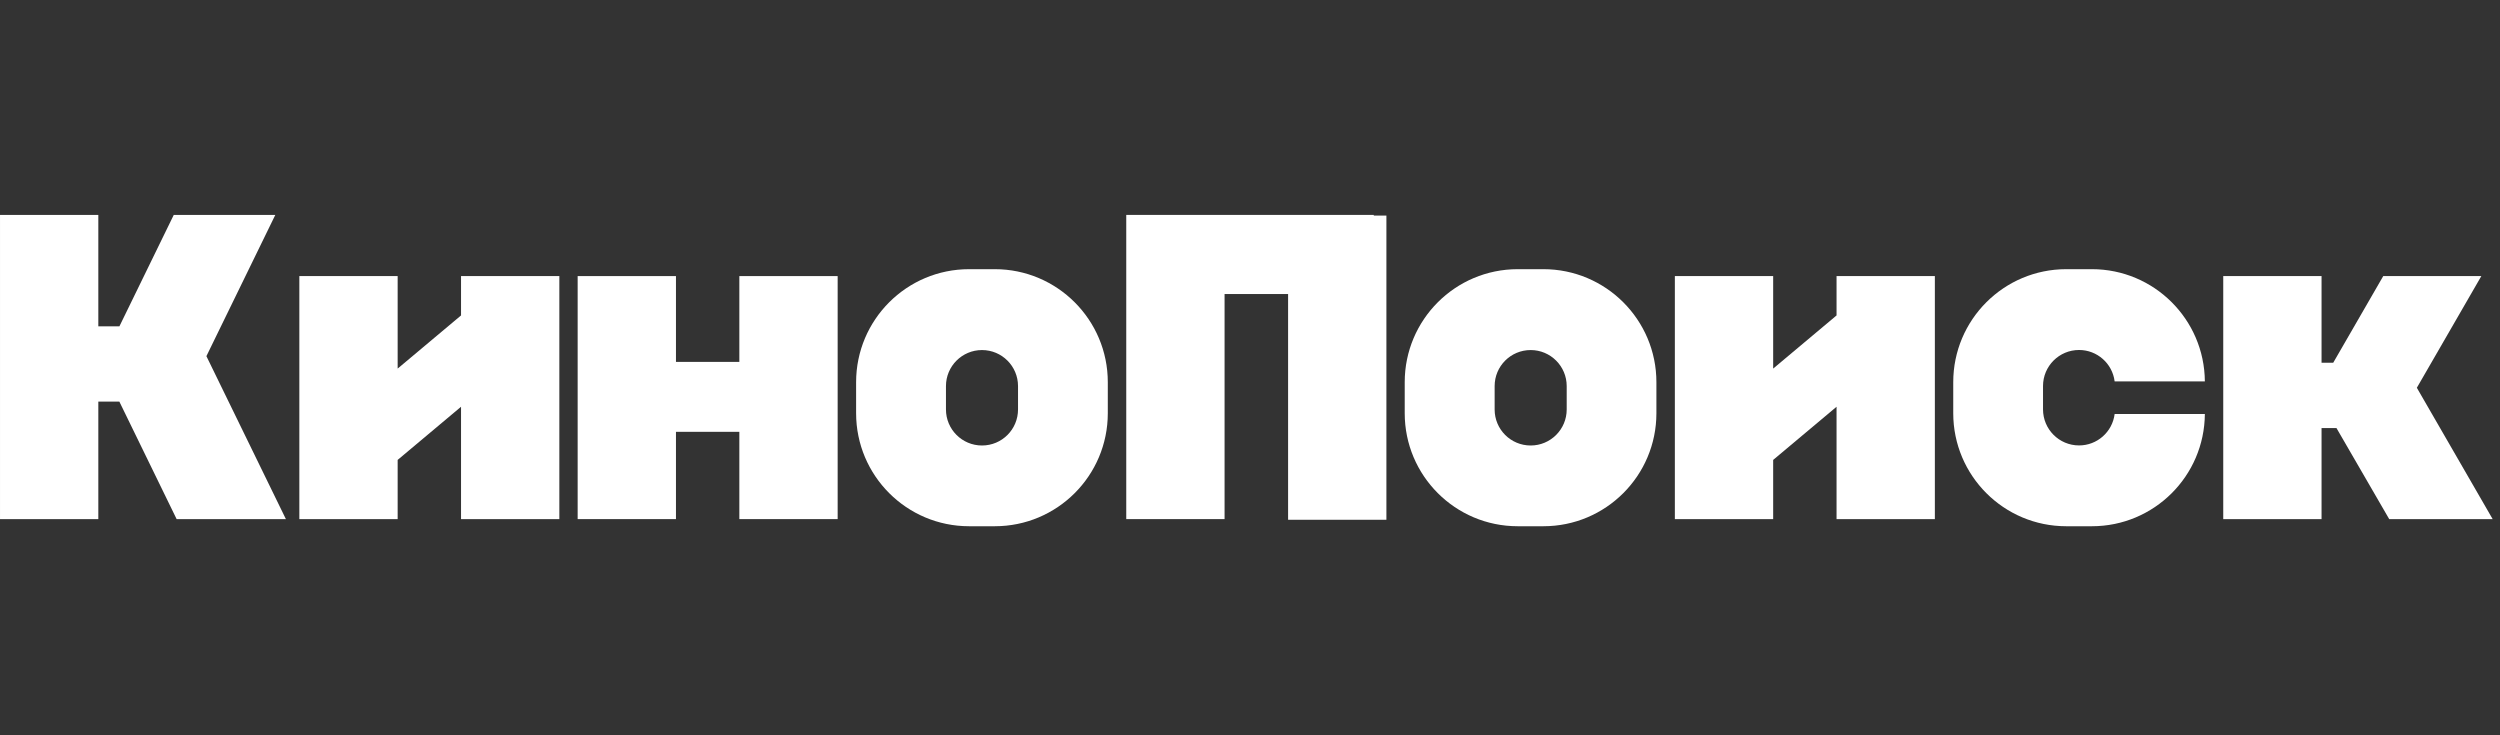 <?xml version="1.0" encoding="utf-8"?>
<!-- Generator: Adobe Illustrator 23.0.2, SVG Export Plug-In . SVG Version: 6.00 Build 0)  -->
<svg version="1.1" id="Layer_1" xmlns="http://www.w3.org/2000/svg" xmlns:xlink="http://www.w3.org/1999/xlink" x="0px" y="0px"
	 viewBox="0 0 340 100" style="enable-background:new 0 0 340 100;" xml:space="preserve">
<rect x="0" y="0" width="340" height="100" fill="#333333" stroke="none"/>
<style type="text/css">
	.st0{fill:#FFFFFF;}
</style>
<g id="Кинопоиск" transform="translate(2896.511 3526.248)">
	<path id="Path_46" class="st0" d="M-2761.22-3489.64h-3.49c-8.49,0-15.37,6.88-15.37,15.37c0,0,0,0,0,0v4.22
		c0,8.49,6.88,15.37,15.37,15.37c0,0,0,0,0,0h3.49c8.49,0,15.37-6.88,15.37-15.37c0,0,0,0,0,0v-4.22
		C-2745.85-3482.75-2752.73-3489.64-2761.22-3489.64C-2761.22-3489.64-2761.22-3489.64-2761.22-3489.64z M-2758.06-3470.56
		c0,2.71-2.19,4.9-4.9,4.9c0,0,0,0,0,0c-2.71,0-4.9-2.2-4.9-4.9l0,0v-3.18c0-2.71,2.2-4.9,4.9-4.9l0,0c2.71,0,4.9,2.2,4.9,4.9
		V-3470.56z"/>
	<path id="Path_47" class="st0" d="M-2686.61-3489.64h-3.49c-8.49,0-15.37,6.88-15.37,15.37c0,0,0,0,0,0v4.22
		c0,8.49,6.88,15.37,15.37,15.37c0,0,0,0,0,0h3.49c8.49,0,15.37-6.88,15.37-15.37c0,0,0,0,0,0v-4.22
		C-2671.24-3482.75-2678.12-3489.64-2686.61-3489.64C-2686.61-3489.64-2686.61-3489.64-2686.61-3489.64z M-2683.44-3470.56
		c0,2.71-2.2,4.9-4.9,4.9l0,0c-2.71,0-4.9-2.19-4.9-4.9c0,0,0,0,0,0v-3.18c0-2.71,2.19-4.9,4.9-4.9c0,0,0,0,0,0
		c2.71,0,4.9,2.2,4.9,4.9l0,0V-3470.56z"/>
	<path id="Path_48" class="st0" d="M-2709.68-3496.93v-0.09h-33.66v41.37h13.37v-30.61h8.64v30.7h13.37v-41.37L-2709.68-3496.93z"/>
	<path id="Path_49" class="st0" d="M-2833.81-3488.7v5.35l-8.62,7.23v-12.58h-13.37v33.05h13.37v-8.05l8.62-7.23v15.28h13.37v-33.05
		H-2833.81z"/>
	<path id="Path_50" class="st0" d="M-2646.74-3488.7v5.35l-8.62,7.23v-12.58h-13.37v33.05h13.37v-8.05l8.62-7.23v15.28h13.37v-33.05
		H-2646.74z"/>
	<path id="Path_51" class="st0" d="M-2795.96-3488.7v11.67h-8.62v-11.67h-13.37v33.05h13.37v-11.87h8.62v11.87h13.37v-33.05
		H-2795.96z"/>
	<path id="Path_52" class="st0" d="M-2872.49-3455.65h14.86l-10.81-22.16l9.37-19.21h-13.81l-7.39,15.15h-2.87v-15.15h-13.37v41.37
		h13.37v-15.98h2.86L-2872.49-3455.65z"/>
	<path id="Path_53" class="st0" d="M-2571.58-3455.65h14.07l-10.31-17.86l8.77-15.19h-13.34l-6.8,11.78h-1.59v-11.78h-13.37v33.05
		h13.37v-12.38h2.03L-2571.58-3455.65z"/>
	<path id="Path_54" class="st0" d="M-2608.92-3469.94c-0.31,2.44-2.38,4.27-4.84,4.27c-2.71,0-4.9-2.2-4.9-4.9l0,0v-3.18
		c0-2.71,2.2-4.9,4.9-4.9l0,0c2.46,0,4.53,1.83,4.84,4.27h12.27c-0.06-8.44-6.92-15.26-15.36-15.26h-3.49
		c-8.49,0-15.37,6.88-15.37,15.37c0,0,0,0,0,0v4.22c0,8.49,6.88,15.37,15.37,15.37c0,0,0,0,0,0h3.49c8.44,0,15.3-6.81,15.36-15.26
		L-2608.92-3469.94z"/>
</g>
</svg>
